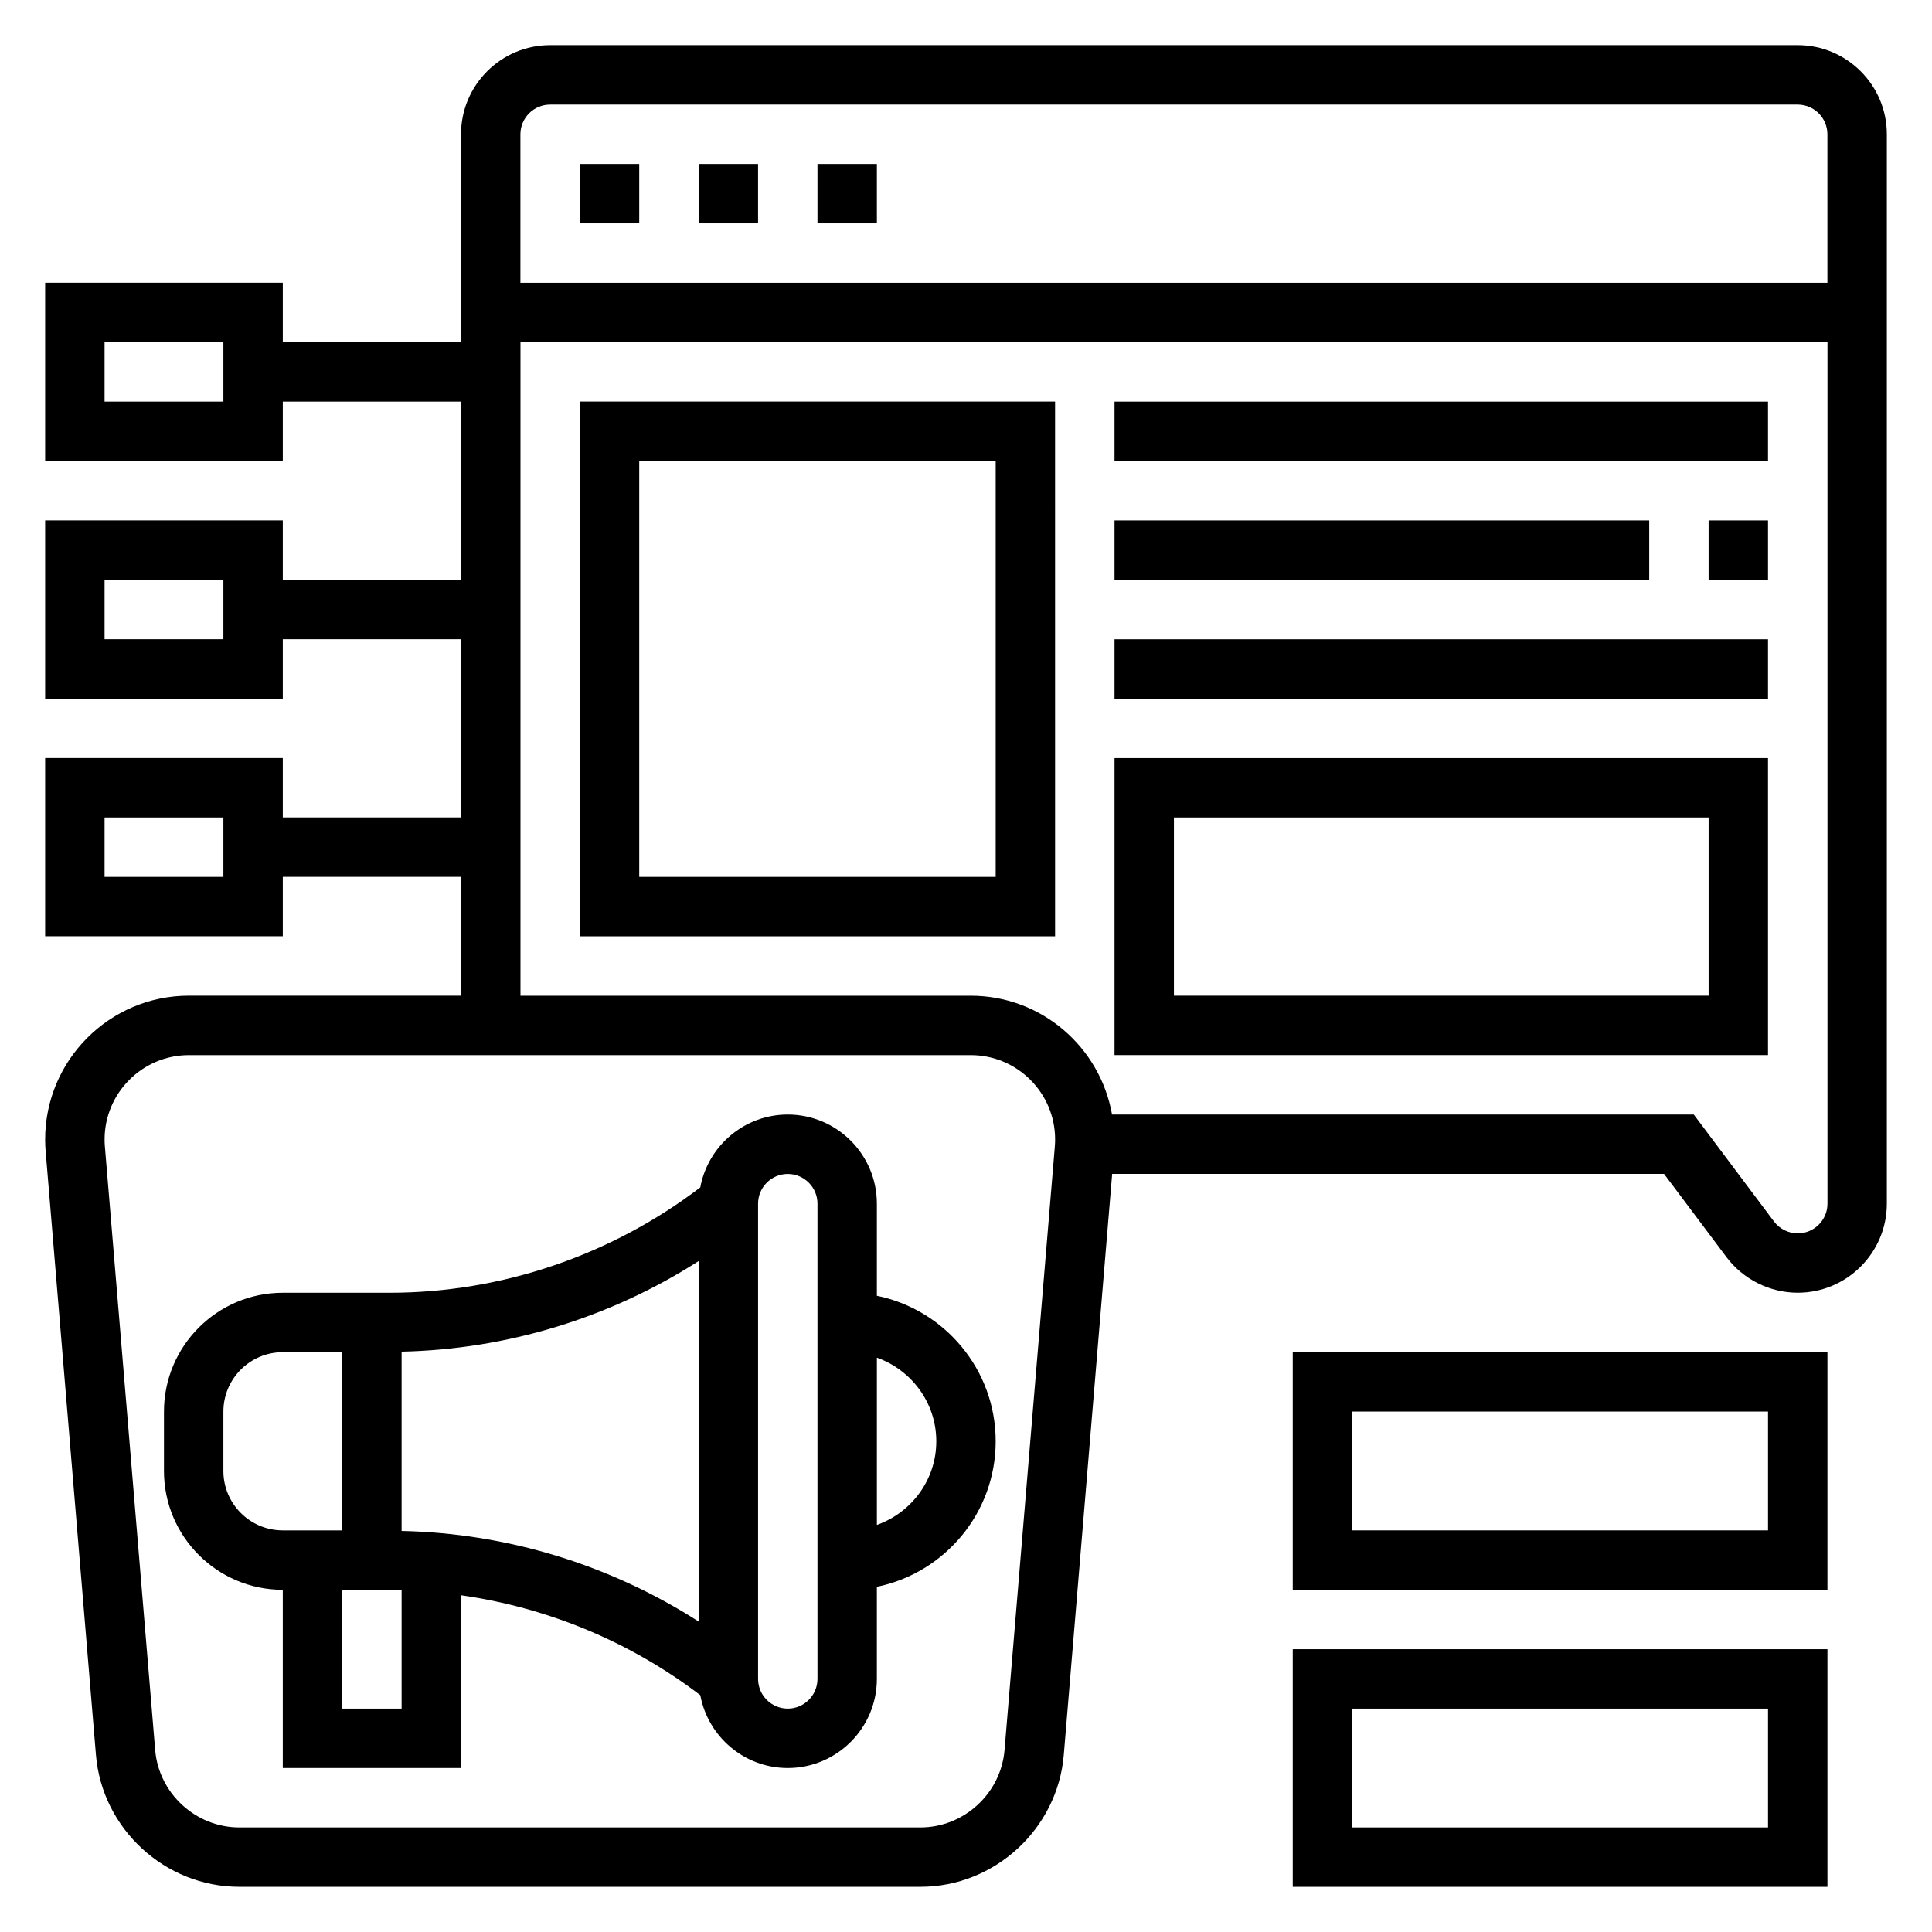 <?xml version="1.0" encoding="UTF-8"?>
<!-- Uploaded to: ICON Repo, www.svgrepo.com, Generator: ICON Repo Mixer Tools -->
<svg fill="#000000" width="800px" height="800px" version="1.1" viewBox="144 144 512 512" xmlns="http://www.w3.org/2000/svg">
 <g>
  <path d="m376.38 487.39v-24.41c0-13.02-10.598-23.617-23.617-23.617-11.547 0-21.145 8.344-23.184 19.309-23.574 17.98-52.656 27.922-82.324 27.922h-28.316c-17.367 0-31.488 14.121-31.488 31.488v15.742c0 17.367 14.121 31.488 31.488 31.488v47.23h47.23v-45.785c22.953 3.258 44.879 12.344 63.41 26.473 2.039 10.973 11.637 19.316 23.184 19.316 13.02 0 23.617-10.598 23.617-23.617v-24.41c17.941-3.66 31.488-19.555 31.488-38.566 0-19.008-13.547-34.902-31.488-38.562zm-125.95 14.812c27.938-0.598 55.277-8.98 78.719-24.008v95.527c-23.441-15.035-50.781-23.418-78.719-24.008zm-47.23 31.625v-15.742c0-8.684 7.062-15.742 15.742-15.742h15.742v47.23l-15.742-0.004c-8.684 0-15.742-7.062-15.742-15.742zm47.23 62.977h-15.742v-31.488h12.57c1.062 0 2.117 0.109 3.172 0.133zm110.21-7.875c0 4.344-3.535 7.871-7.871 7.871s-7.871-3.527-7.871-7.871v-125.95c0-4.344 3.535-7.871 7.871-7.871s7.871 3.527 7.871 7.871zm15.746-40.809v-44.328c9.141 3.258 15.742 11.918 15.742 22.168s-6.602 18.902-15.742 22.16z"/>
  <path d="m620.41 155.96h-330.62c-13.02 0-23.617 10.598-23.617 23.617v55.105h-47.23v-15.746h-62.977v47.23h62.977v-15.742h47.23v47.23l-47.23 0.004v-15.742l-62.977-0.004v47.23h62.977v-15.742h47.23v47.23h-47.23v-15.742h-62.977v47.23h62.977v-15.742h47.23v31.488h-72.105c-21.012 0-38.102 17.09-38.102 38.102 0 1.055 0.039 2.109 0.133 3.164l13.328 159.96c1.629 19.594 18.32 34.938 37.977 34.938h180.53c19.656 0 36.336-15.344 37.977-34.938l12.824-153.99h146.26l16.539 22.051c4.438 5.91 11.5 9.438 18.883 9.438 13.02 0 23.617-10.598 23.617-23.617v-283.39c0-13.02-10.598-23.617-23.617-23.617zm-417.21 94.465h-31.488v-15.742h31.488zm0 62.977h-31.488v-15.742h31.488zm0 62.977h-31.488v-15.742h31.488zm86.59-204.67h330.62c4.336 0 7.871 3.535 7.871 7.871v39.359h-346.37v-39.359c0-4.336 3.535-7.871 7.871-7.871zm133.75 276.12-13.328 159.95c-0.957 11.492-10.742 20.508-22.285 20.508h-180.52c-11.531 0-21.324-9.012-22.285-20.5l-13.328-159.95c-0.055-0.621-0.078-1.242-0.078-1.863 0-12.328 10.027-22.359 22.355-22.359h207.19c12.328 0 22.355 10.027 22.355 22.355 0 0.625-0.023 1.246-0.078 1.859zm196.88 23.02c-2.465 0-4.816-1.172-6.297-3.141l-21.254-28.348h-154.17c-3.148-17.855-18.688-31.488-37.43-31.488h-119.34v-173.18h346.37v228.29c0.004 4.344-3.531 7.871-7.871 7.871z"/>
  <path d="m486.59 644.03h141.7v-62.977h-141.7zm15.746-47.23h110.21v31.488h-110.21z"/>
  <path d="m486.59 565.31h141.7v-62.977h-141.7zm15.746-47.234h110.21v31.488h-110.21z"/>
  <path d="m360.64 187.45h15.742v15.742h-15.742z"/>
  <path d="m297.66 187.45h15.742v15.742h-15.742z"/>
  <path d="m329.15 187.45h15.742v15.742h-15.742z"/>
  <path d="m297.66 392.12h125.95l-0.004-141.7h-125.95zm15.742-125.95h94.465v110.21h-94.465z"/>
  <path d="m439.36 423.61h173.18v-78.719h-173.18zm15.742-62.977h141.7v47.23l-141.7 0.004z"/>
  <path d="m439.36 250.43h173.18v15.742h-173.18z"/>
  <path d="m596.8 281.92h15.742v15.742h-15.742z"/>
  <path d="m439.36 281.92h141.7v15.742h-141.7z"/>
  <path d="m439.36 313.41h173.18v15.742h-173.18z"/>
 </g>
</svg>